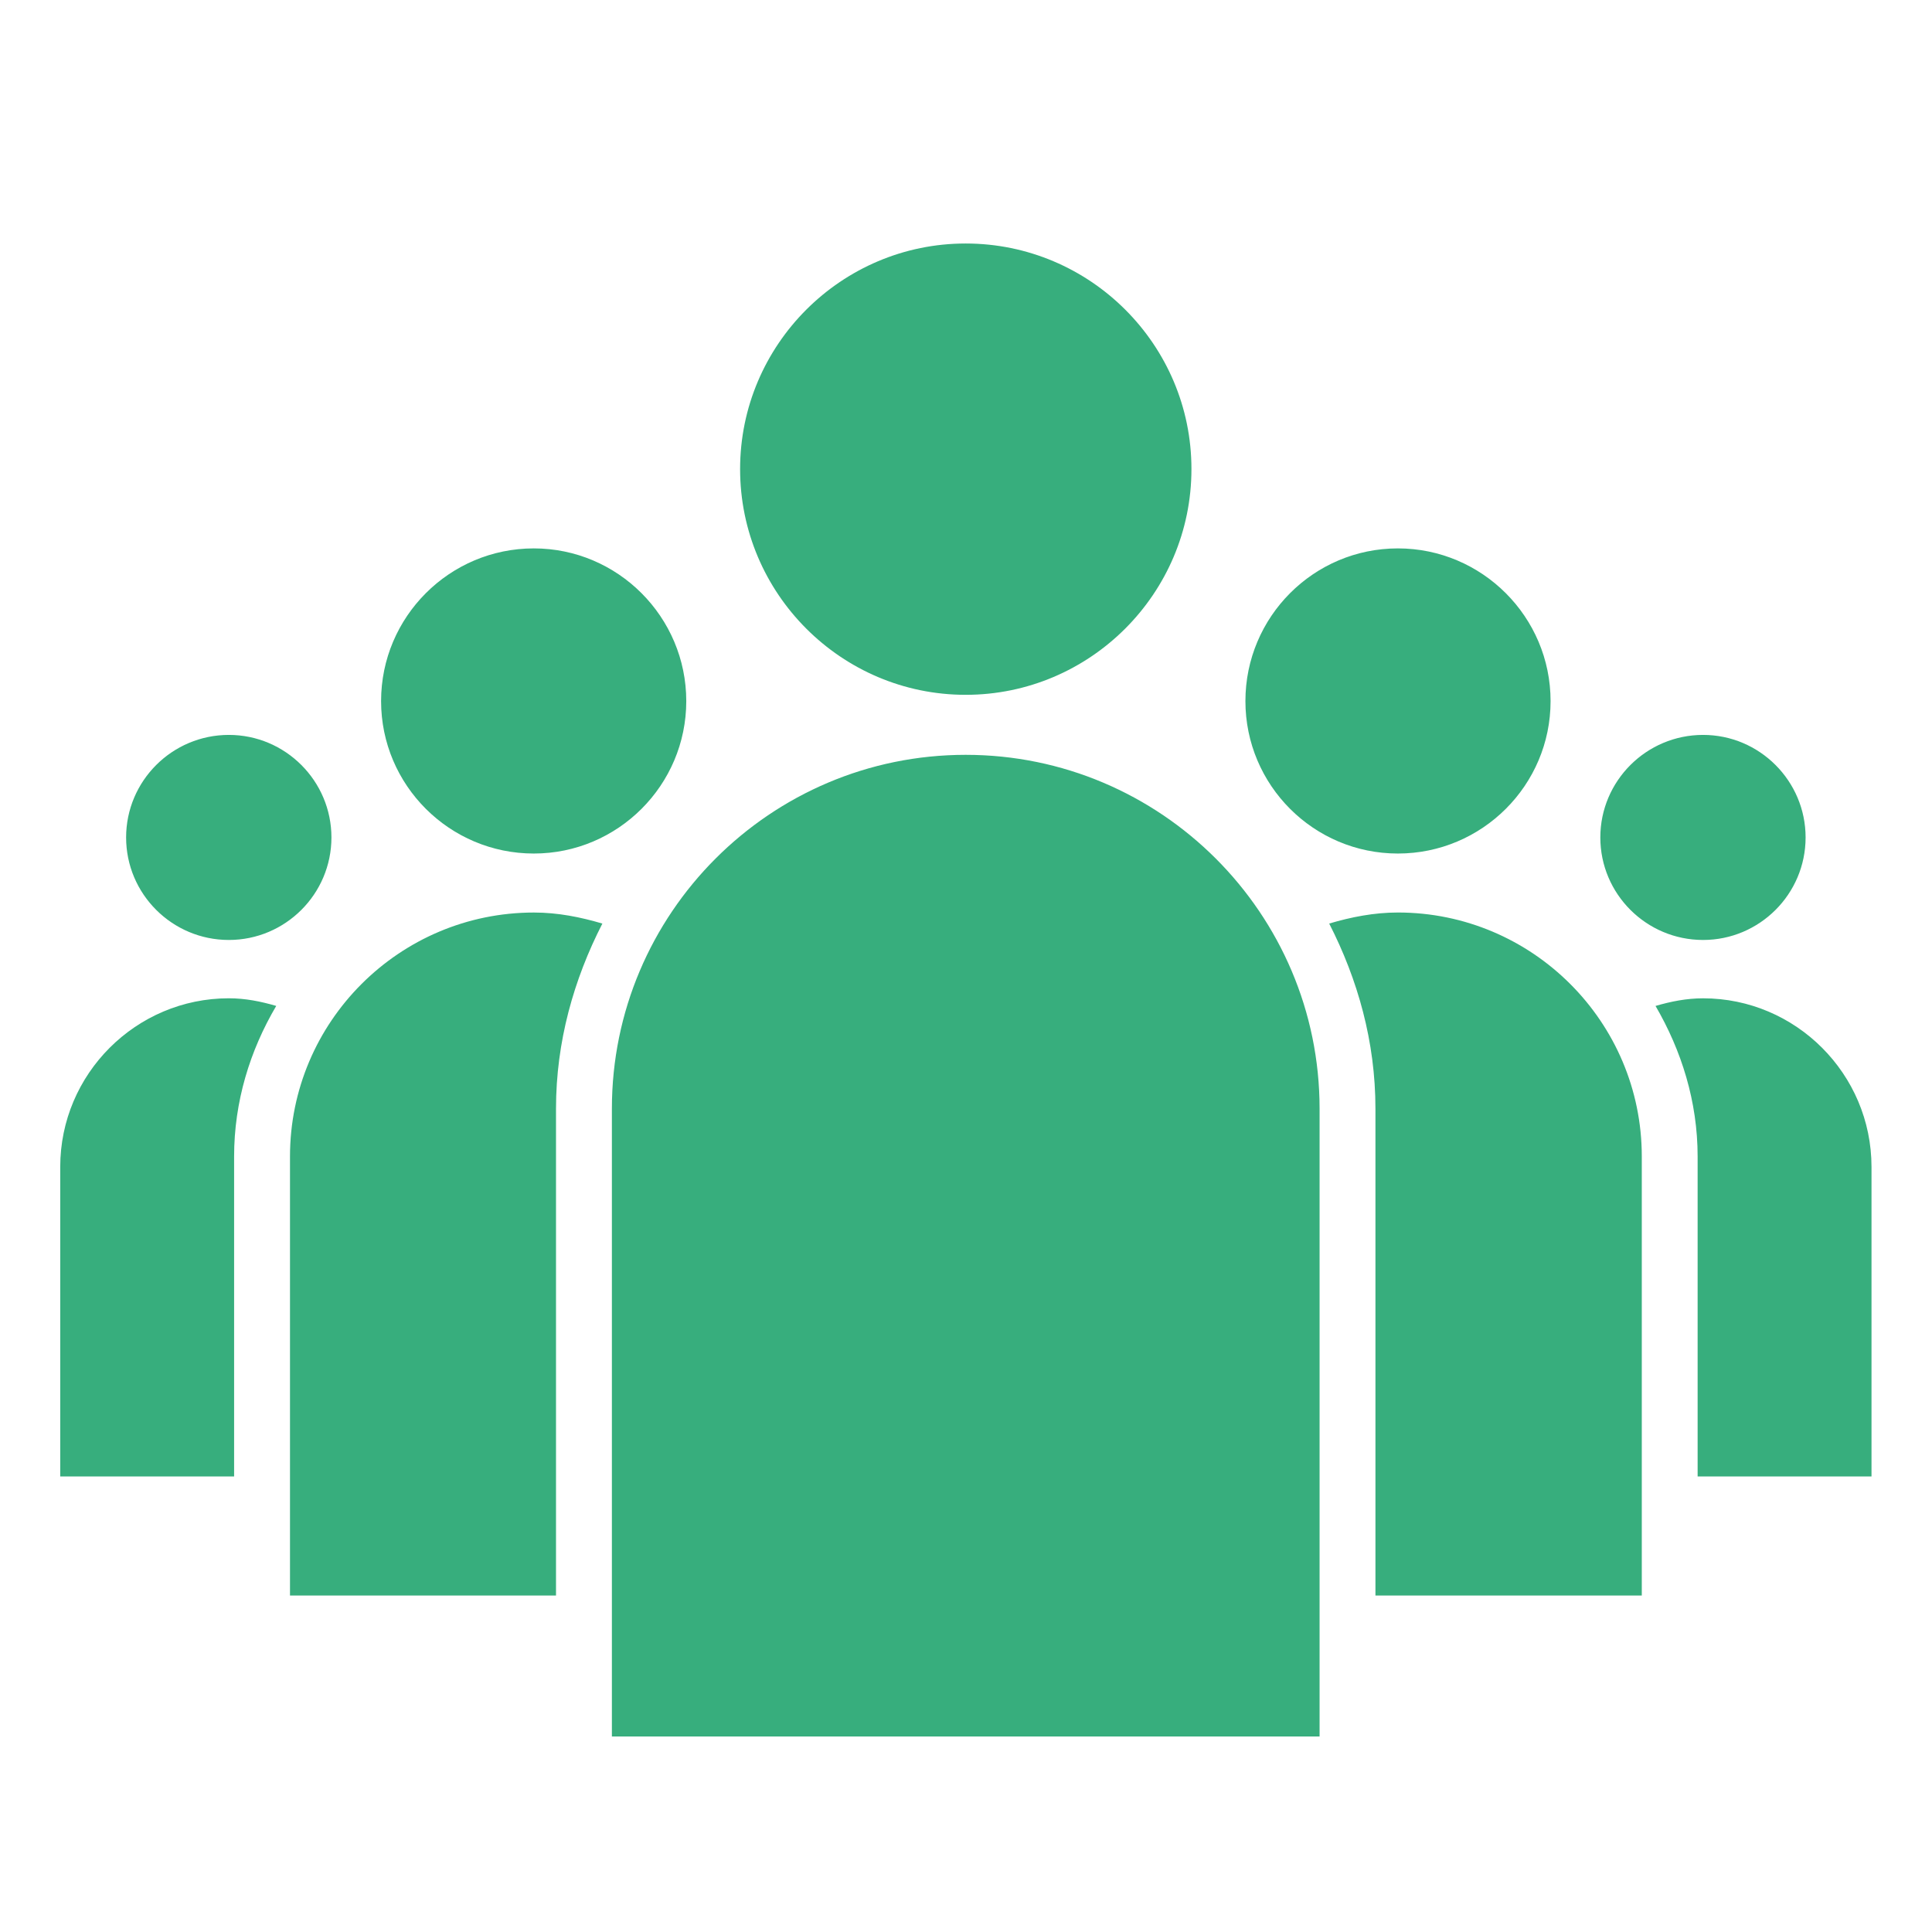 <?xml version="1.0" encoding="utf-8"?>
<!-- Generator: Adobe Illustrator 16.0.3, SVG Export Plug-In . SVG Version: 6.00 Build 0)  -->
<!DOCTYPE svg PUBLIC "-//W3C//DTD SVG 1.1//EN" "http://www.w3.org/Graphics/SVG/1.1/DTD/svg11.dtd">
<svg version="1.1" id="Calque_1" xmlns="http://www.w3.org/2000/svg" xmlns:xlink="http://www.w3.org/1999/xlink" x="0px" y="0px"
	 width="80px" height="80px" viewBox="0 0 80 80" enable-background="new 0 0 80 80" xml:space="preserve">
<g>
	<path fill="#37AE7D" d="M70.521,30.431c-2.348,0-4.255,1.906-4.255,4.246c0,2.342,1.907,4.245,4.255,4.245
		c2.34,0,4.245-1.904,4.245-4.245C74.766,32.337,72.859,30.431,70.521,30.431z M9.476,30.431c-2.348,0-4.254,1.906-4.254,4.246
		c0,2.342,1.907,4.245,4.254,4.245c2.342,0,4.248-1.904,4.248-4.245C13.724,32.337,11.818,30.431,9.476,30.431z M57.883,22.708
		c-3.486,0-6.313,2.834-6.313,6.323c0,3.482,2.827,6.312,6.313,6.312c3.487,0,6.323-2.83,6.323-6.312
		C64.206,25.547,61.37,22.708,57.883,22.708z M77.494,61.137h-7.199V47.886c0-2.276-0.67-4.39-1.743-6.232
		c0.633-0.185,1.282-0.316,1.969-0.316c3.839,0,6.974,3.134,6.974,6.982V61.137z M22.104,22.708c-3.489,0-6.324,2.834-6.324,6.323
		c0,3.482,2.835,6.312,6.324,6.312c3.478,0,6.313-2.83,6.313-6.312C28.417,25.547,25.583,22.708,22.104,22.708z M9.476,41.337
		c0.687,0,1.328,0.131,1.962,0.316c-1.086,1.843-1.744,3.956-1.744,6.232v13.251H2.494V48.319
		C2.494,44.47,5.631,41.337,9.476,41.337z M39.987,10.083c-5.146,0-9.341,4.19-9.341,9.342c0,5.15,4.191,9.346,9.341,9.346
		c5.151,0,9.348-4.196,9.348-9.346C49.339,14.273,45.139,10.083,39.987,10.083z M67.982,66.068H56.954V45.907
		c0-2.773-0.732-5.352-1.915-7.665c0.902-0.267,1.852-0.457,2.845-0.457c5.564,0,10.099,4.525,10.099,10.1V66.068z M23.023,45.907
		v20.161H12.008V47.886c0-5.569,4.528-10.1,10.101-10.1c0.993,0,1.933,0.19,2.834,0.457C23.759,40.555,23.023,43.134,23.023,45.907z
		 M25.336,71.904h29.305V45.907c0-8.081-6.576-14.651-14.654-14.651c-8.085,0-14.65,6.57-14.65,14.651V71.904z"/>
</g>
</svg>
